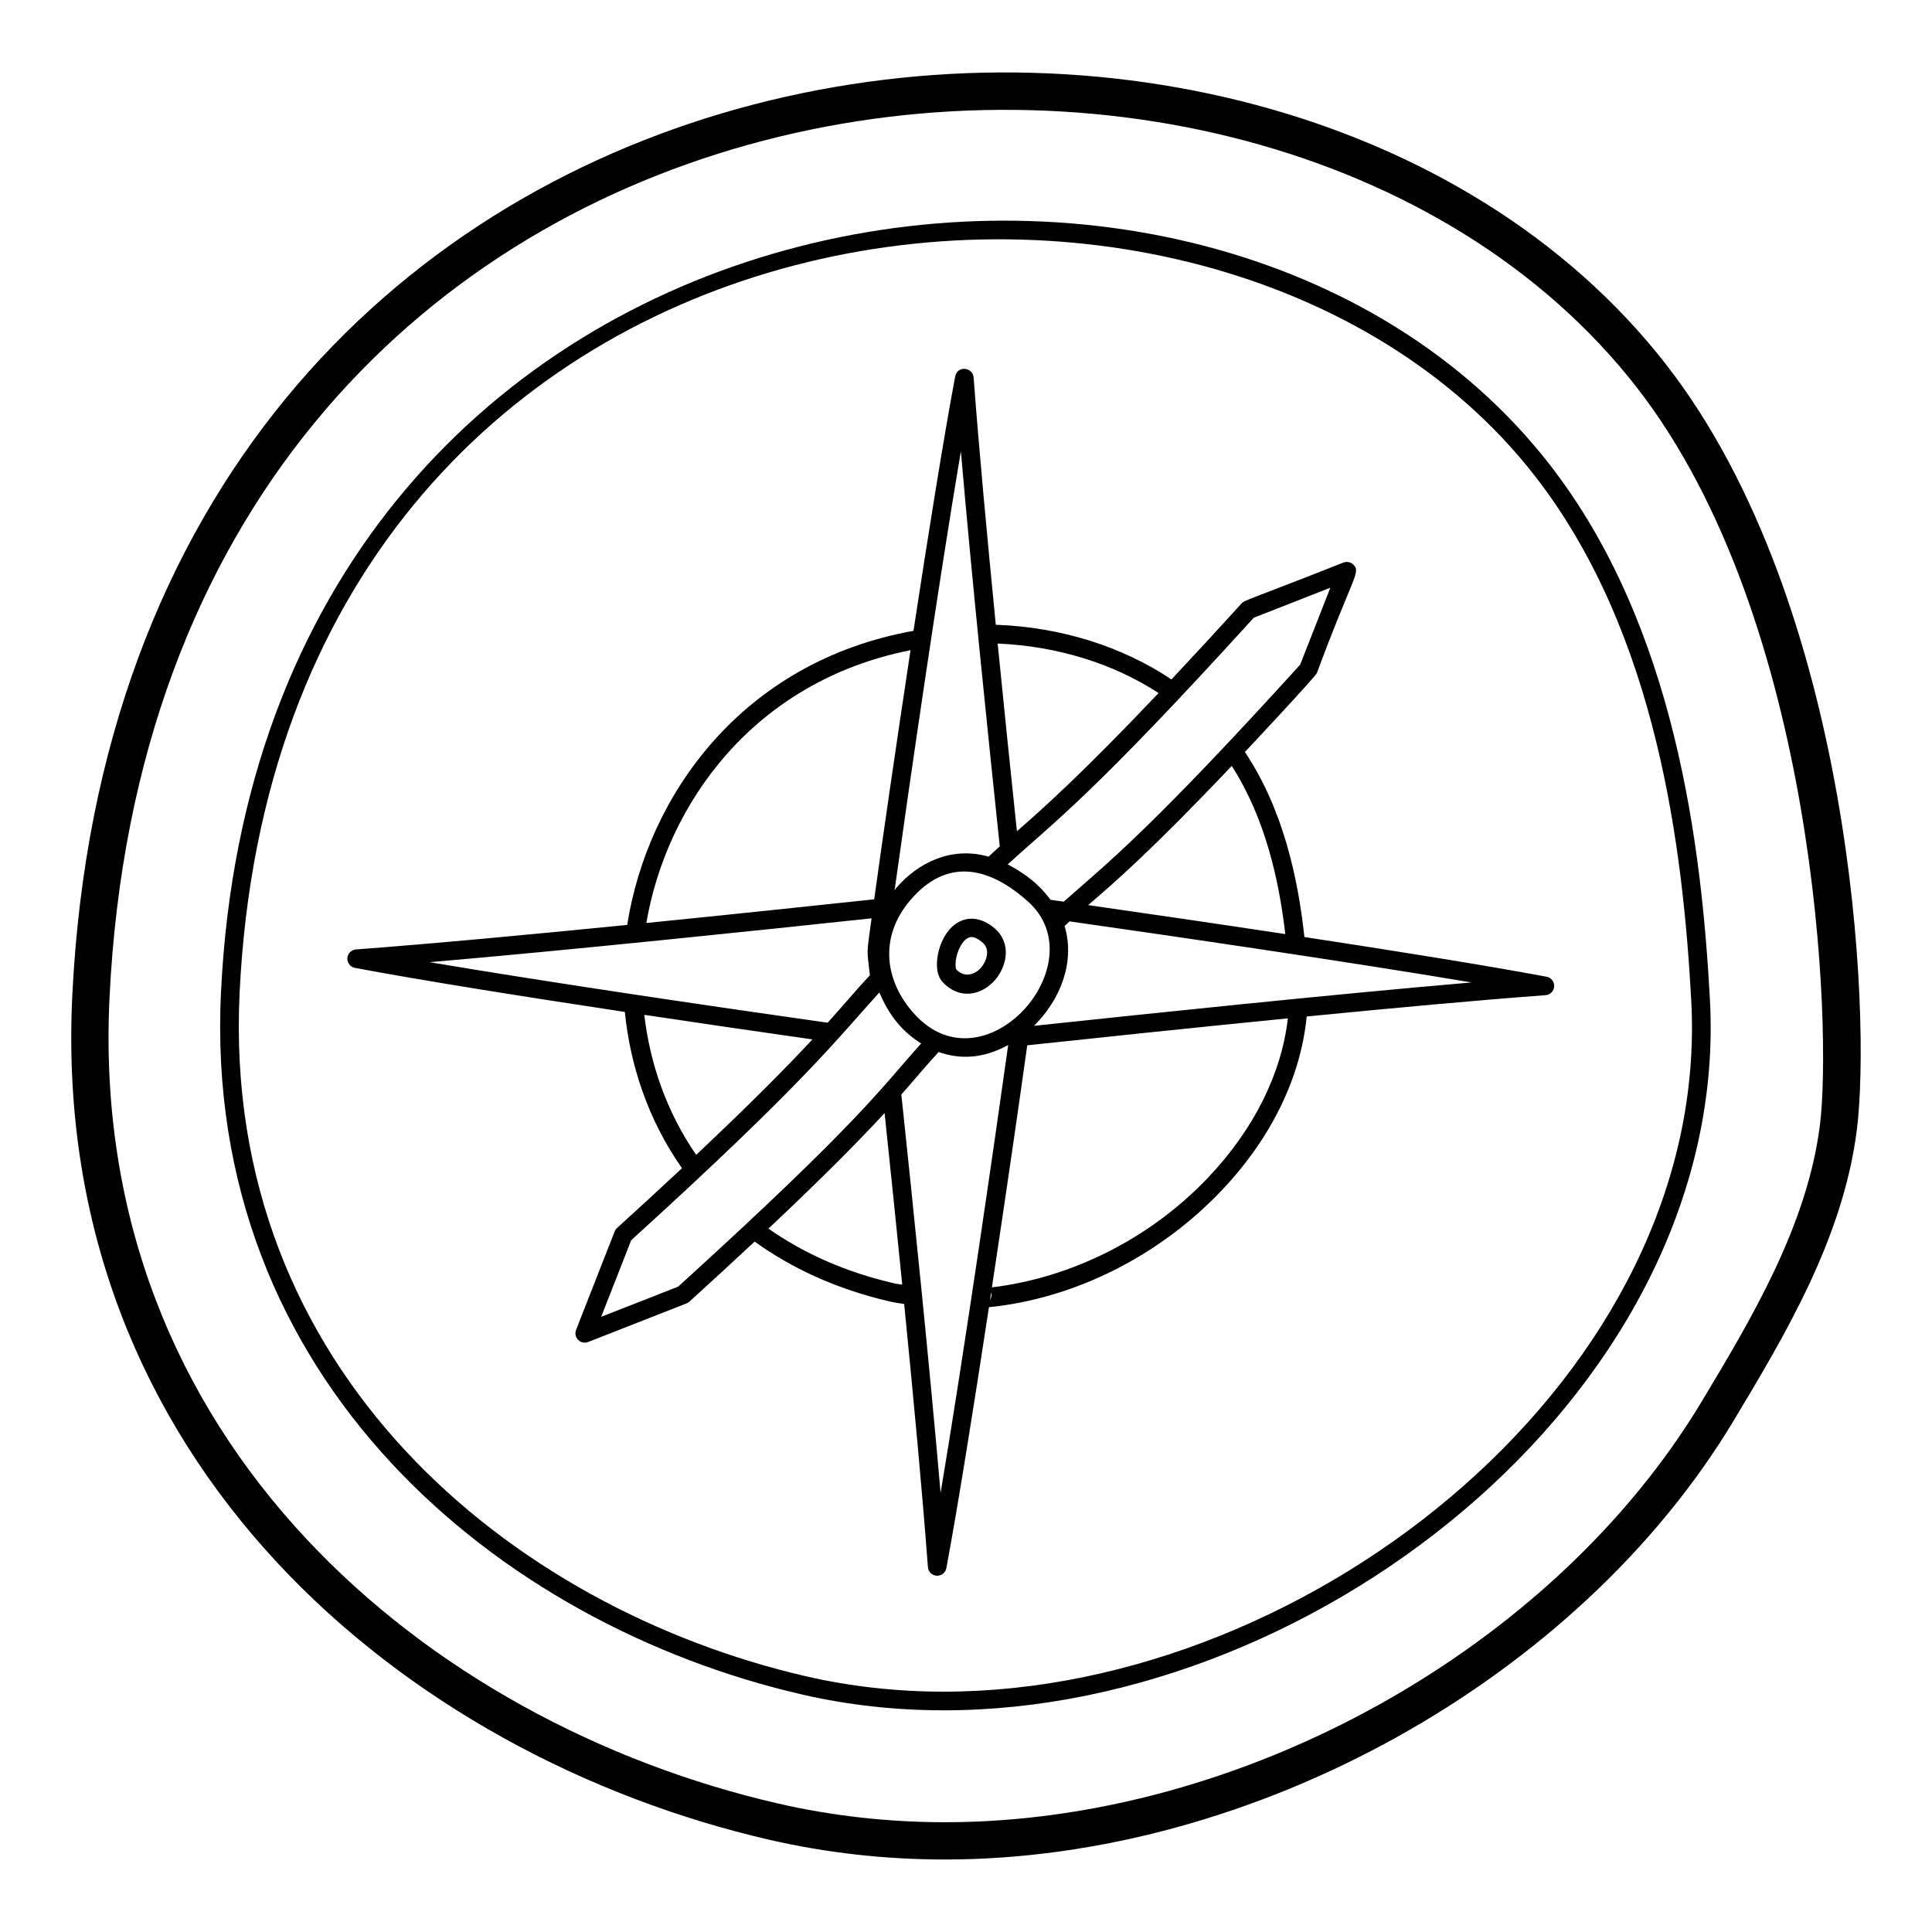 <?xml version="1.0" encoding="UTF-8"?>
<!-- Uploaded to: SVG Find, www.svgfind.com, Generator: SVG Find Mixer Tools -->
<svg fill="#000000" width="800px" height="800px" version="1.1" viewBox="144 144 512 512" xmlns="http://www.w3.org/2000/svg">
 <g>
  <path d="m473.92 343.28c0.707-0.75 18.695-19.941 19.062-20.906 9.52-25.738 11.762-26.648 9.676-28.734-0.695-0.691-1.719-0.898-2.644-0.555-25.227 9.977-26.141 9.879-27.012 10.867-6.945 7.644-13.09 14.289-18.555 20.102-13.012-8.691-29.168-13.863-46.551-14.484-2.328-23.648-4.523-47.348-5.875-65.523-0.086-1.234-1.082-2.215-2.324-2.281-1.301-0.168-2.336 0.781-2.566 2.008-3.004 15.977-7.117 41.648-11.047 67.402-45.578 8.18-70.512 43.789-75.867 77.938-25.703 2.559-52.078 5.027-71.879 6.496-1.234 0.09-2.211 1.09-2.285 2.324-0.066 1.238 0.793 2.34 2.016 2.566 17.711 3.336 44.941 7.656 71.52 11.672 1.395 13.984 6.098 28.531 15.148 41.41-5.117 4.781-10.773 10-17.207 15.844-0.281 0.254-0.5 0.574-0.637 0.926l-10.227 26.09c-0.355 0.918-0.145 1.953 0.551 2.648 0.473 0.473 1.102 0.723 1.746 0.723 0.301 0 0.609-0.059 0.898-0.168l26.086-10.23c0.281-0.109 0.539-0.27 0.762-0.473 6.477-5.883 12.156-11.121 17.281-15.91 9.633 6.922 21.383 12.547 35.961 15.91 1.203 0.277 2.438 0.438 3.668 0.625 2.484 25.02 4.859 50.469 6.289 69.73 0.086 1.234 1.082 2.215 2.324 2.281 0.047 0.004 0.086 0.004 0.137 0.004 1.188 0 2.211-0.844 2.43-2.016 3.062-16.414 7.281-42.859 11.285-69.141 22.527-2.269 45.109-13.453 61.746-31.027 13.203-13.945 20.883-29.992 22.465-46.016 22.898-2.25 45.691-4.344 63.297-5.648 1.234-0.09 2.219-1.09 2.285-2.328s-0.801-2.336-2.016-2.562c-16.16-3.016-40.066-6.848-64.18-10.523-1.668-15.527-5.609-33.82-15.762-49.039zm10.691 48.262c-18.809-2.848-37.395-5.559-52.238-7.676 7.004-6.008 16.895-14.574 38.051-36.887 8.855 13.781 12.543 30.254 14.188 44.562zm-8.348-83.84 20.289-7.949-7.996 20.395c-38.496 42.363-49.781 51.523-62.656 62.797-1.23-0.176-2.324-0.328-3.481-0.488-1.895-2.418-4.473-5.703-11.359-9.391 12.516-11.449 22.102-17.941 65.203-65.363zm-89.941 105.02c-7.949-8.758-9.367-20.418-1.129-30.109 9.422-11.094 20.414-9.383 31.258 0.324 18.281 16.379-11.434 50.367-30.129 29.785zm64.707-85.055c-20.062 21.152-30.305 30.301-37.535 36.629-1.562-14.809-3.348-32.09-5.106-49.75 15.902 0.688 30.676 5.328 42.641 13.121zm-52.387-64.102c2.832 32.957 7.141 74.801 10.309 104.73-1.012 0.898-2.016 1.836-2.965 2.731-9.641-2.801-18.66 1.453-24.551 8.391-0.148 0.176-0.223 0.387-0.367 0.562 3.699-26.508 11.332-79.465 17.574-116.41zm-13.344 52.746c-3.918 25.832-7.559 51.055-9.625 66.016-15.828 1.691-37.621 3.992-60.391 6.277 5.414-31.543 28.441-64.07 70.016-72.293zm-127.45 82.676c37.832-3.25 87.445-8.453 117.13-11.621-1.371 10.16-1.266 7.57-0.457 15.102-3.805 4.062-6.453 7.301-11.184 12.562-28.41-4.027-73.062-10.559-105.49-16.043zm56.895 13.957c16.129 2.418 31.707 4.68 44.555 6.508-6.492 6.984-15.832 16.5-30.805 30.598-8-11.598-12.285-24.539-13.75-37.105zm8.977 72.031-20.402 7.996 7.949-20.289c46.754-42.484 54.848-53.715 65.777-65.672 2.793 6.625 6.406 10.555 11.07 13.531-10.359 11.43-15.383 19.895-64.395 64.434zm57.34-0.852c-13.457-3.106-24.41-8.215-33.414-14.527 15.211-14.32 24.461-23.77 30.777-30.617 1.434 13.602 3.059 29.273 4.68 45.449-0.688-0.082-1.375-0.152-2.043-0.305zm12.203 55.539c-2.863-33.309-7.231-75.656-10.398-105.6 4.121-4.66 6.156-7.238 9.883-11.262 5.543 1.93 11.551 1.887 18.43-1.855-3.582 25.582-11.566 80.91-17.914 118.72zm13.09-51.098c0.109-0.715 0.215-1.422 0.324-2.137 0.02 0.359 0.129 0.68 0.062 1.07-0.062 0.359-0.273 0.711-0.387 1.066zm57.875-32.566c-15.496 16.371-36.492 26.668-57.359 29.168 3.82-25.242 7.336-49.582 9.359-64.148 17.844-1.906 43.246-4.586 69.07-7.144-1.695 14.609-8.898 29.27-21.07 42.125zm-46.23-40.137c6.894-6.777 11.02-16.793 8.129-26.449 0.43-0.398 0.863-0.848 1.297-1.238 28.395 4.039 73.93 10.711 106.54 16.184-37.367 3.211-86.148 8.32-115.96 11.504z"/>
  <path d="m202.56 406.89c-4.938 102.91 73.754 167.65 153.94 186.16 12.086 2.789 24.754 4.203 37.664 4.203 100.74 0 208.54-86.852 202.98-188.48-2.211-40.234-9.02-98.699-42.504-141.71-90.465-116.2-341.54-79.113-352.07 139.83zm191.6 185.42c-12.531 0-24.832-1.371-36.543-4.074-78.191-18.043-154.93-81.047-150.12-181.11 10.516-218.9 257.65-246.96 343.23-137.04 32.637 41.918 39.293 99.375 41.465 138.95 5.422 98.715-100.05 183.27-198.04 183.27z"/>
  <path d="m585.53 240.59c-105.6-135.63-409.48-100.94-422.38 167.47-5.934 123.57 88.473 201.28 184.66 223.48 15.09 3.484 30.773 5.246 46.625 5.246 81.961 0 167.93-47.855 209.05-116.38 13.555-22.594 28.922-48.195 32.586-76.871 3.871-30.406-1.066-139.41-50.547-202.95zm40.75 201.7c-3.394 26.621-18.195 51.277-31.258 73.039-39.426 65.695-121.91 111.58-200.58 111.58-15.105 0-30.043-1.684-44.406-4.996-92.188-21.277-182.68-95.508-177.02-213.38 12.438-258.85 304.61-290.47 404.73-161.88 47.992 61.652 51.754 170.38 48.543 195.63z"/>
  <path d="m400.36 407.35c-1.707 0-4.246-0.551-6.629-3.18-2.121-2.336-1.66-7.129-0.098-10.66 2.856-6.414 8.867-8.047 14.152-3.309 2.719 2.441 3.492 6.144 2.047 9.918-1.621 4.262-5.519 7.231-9.473 7.231zm1.098-15.02c-1.359 0-2.391 1.465-2.883 2.344-1.477 2.621-1.523 5.609-1.148 6.227 2.527 2.797 6.434 1.031 7.793-2.547 0.406-1.062 0.848-3.055-0.734-4.477-1.125-1.012-2.18-1.547-3.027-1.547z"/>
 </g>
</svg>